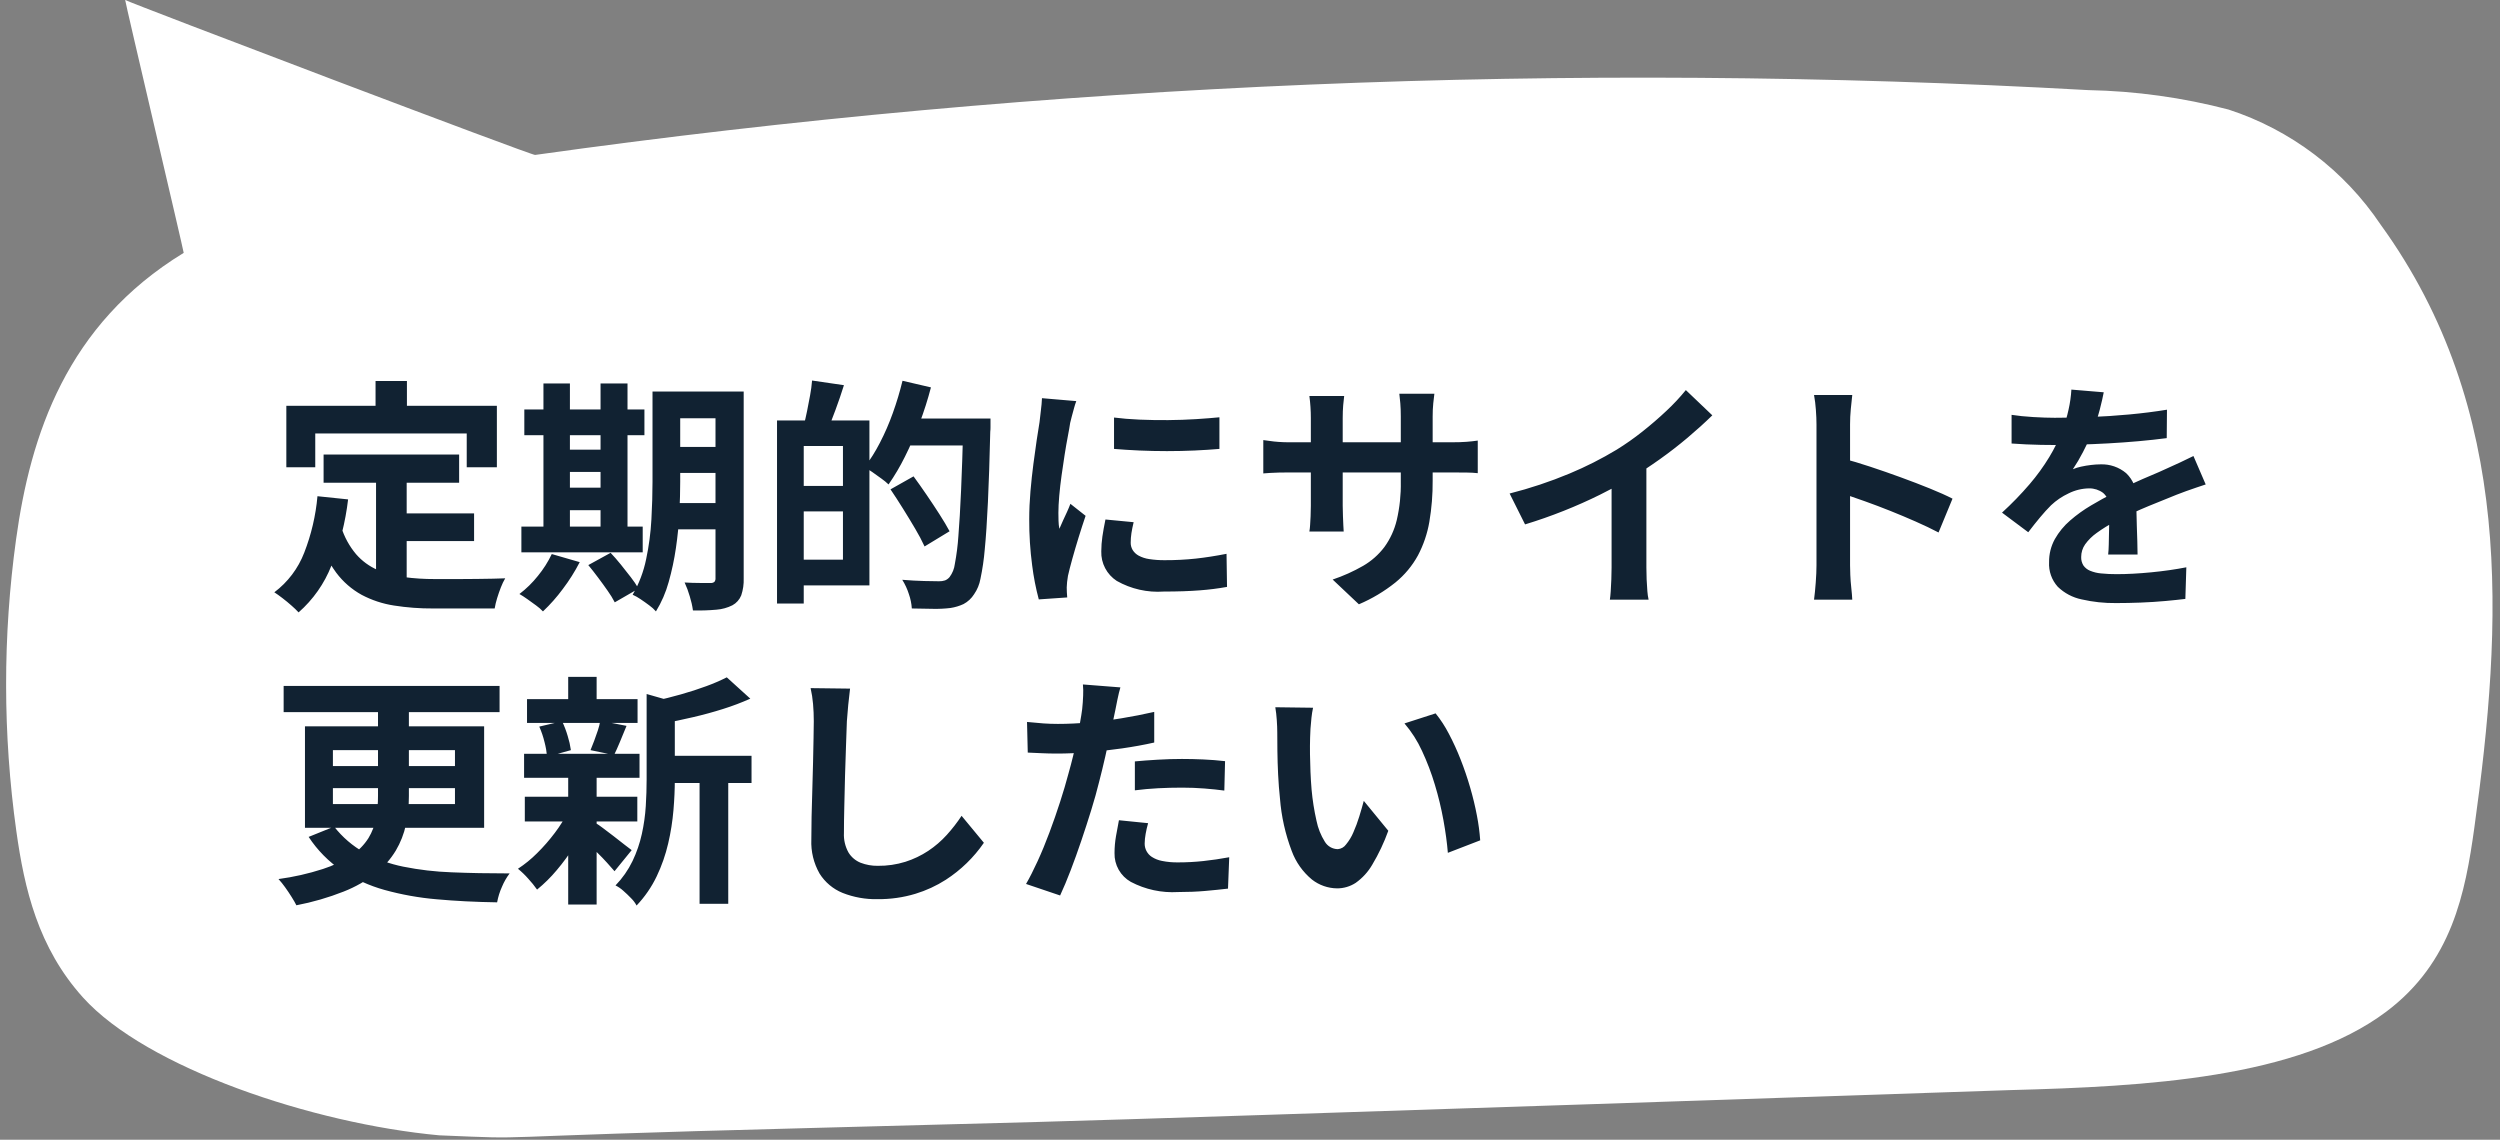 <svg width="204" height="93" viewBox="0 0 204 93" fill="none" xmlns="http://www.w3.org/2000/svg">
<rect x="0" y="0" width="204" height="93" fill="#808080" stroke="none"/>
<g clip-path="url(#clip0_249_2853)">
<path d="M194.255 18.323C191.285 13.896 186.917 10.591 181.848 8.939C178.108 7.96 174.264 7.428 170.398 7.353C128.084 4.984 85.638 6.755 43.668 12.642C43.805 12.852 10.468 0.187 10.214 -0.003C10.177 0.042 14.981 20.422 14.99 20.634C5.412 26.479 2.481 35.519 1.311 44.014C0.221 51.912 0.228 59.923 1.333 67.819C1.989 72.513 3.101 77.319 6.77 81.392C11.955 87.144 25.54 91.692 35.836 92.642C44.593 92.997 36.629 92.804 66.258 92.042L84.745 91.55C99.493 91.145 164.103 88.95 164.103 88.95C175.14 88.66 187.497 87.976 194.715 82.556C200.086 78.523 201.167 72.856 201.904 67.556C204.216 50.926 205.204 33.435 194.254 18.321" fill="white"/>
<path d="M26.405 37.091H37.465V39.391H26.405V37.091ZM31.945 41.891H38.685V44.151H31.945V41.891ZM30.685 38.431H33.185V48.091L30.685 47.791V38.431ZM25.905 40.491L28.405 40.751C28.187 42.602 27.73 44.417 27.045 46.151C26.47 47.62 25.551 48.929 24.365 49.971C24.188 49.781 24.001 49.601 23.805 49.431C23.565 49.217 23.315 49.011 23.055 48.811C22.795 48.611 22.572 48.451 22.385 48.331C23.485 47.504 24.331 46.385 24.825 45.101C25.401 43.623 25.765 42.071 25.905 40.491ZM27.845 43.011C28.098 43.82 28.509 44.572 29.055 45.221C29.533 45.771 30.128 46.209 30.795 46.501C31.488 46.796 32.218 46.995 32.965 47.091C33.794 47.2 34.629 47.254 35.465 47.251H37.555C38.002 47.251 38.459 47.247 38.925 47.241L40.225 47.221C40.625 47.214 40.959 47.204 41.225 47.191C41.089 47.424 40.972 47.668 40.875 47.921C40.762 48.207 40.659 48.504 40.565 48.811C40.479 49.086 40.413 49.367 40.365 49.651H35.345C34.274 49.658 33.204 49.577 32.145 49.411C31.226 49.269 30.337 48.975 29.515 48.541C28.701 48.092 27.992 47.475 27.435 46.731C26.753 45.796 26.229 44.756 25.885 43.651L27.845 43.011ZM30.645 31.091H33.205V34.731H30.645V31.091ZM23.365 33.111H40.545V38.131H38.085V35.371H25.725V38.131H23.365V33.111ZM54.245 31.951H59.405V34.131H54.245V31.951ZM54.245 36.471H59.405V38.591H54.245V36.471ZM54.225 41.051H59.425V43.191H54.225V41.051ZM58.385 31.951H60.685V47.191C60.703 47.662 60.635 48.133 60.485 48.581C60.347 48.926 60.092 49.213 59.765 49.391C59.356 49.595 58.911 49.718 58.455 49.751C57.82 49.808 57.182 49.828 56.545 49.811C56.49 49.421 56.403 49.036 56.285 48.661C56.174 48.274 56.034 47.896 55.865 47.531C56.292 47.557 56.715 47.571 57.135 47.571H57.985C58.096 47.582 58.208 47.55 58.295 47.481C58.364 47.393 58.397 47.282 58.385 47.171V31.951ZM53.245 31.951H55.505V39.311C55.505 40.097 55.482 40.957 55.435 41.891C55.389 42.824 55.295 43.767 55.155 44.721C55.019 45.656 54.822 46.581 54.565 47.491C54.333 48.336 53.983 49.144 53.525 49.891C53.365 49.707 53.184 49.543 52.985 49.401C52.745 49.221 52.505 49.051 52.265 48.891C52.063 48.752 51.849 48.631 51.625 48.531C52.145 47.629 52.517 46.65 52.725 45.631C52.952 44.56 53.096 43.474 53.155 42.381C53.215 41.281 53.245 40.257 53.245 39.311V31.951ZM42.785 33.411H52.585V35.511H42.785V33.411ZM45.385 36.691H50.165V38.511H45.385V36.691ZM45.385 39.791H50.165V41.631H45.385V39.791ZM42.545 42.971H52.445V45.071H42.545V42.971ZM44.345 31.291H46.505V43.731H44.345V31.291ZM49.005 31.291H51.205V43.731H49.005V31.291ZM45.025 45.211L47.305 45.871C46.91 46.639 46.448 47.372 45.925 48.061C45.441 48.718 44.898 49.33 44.305 49.891C44.138 49.714 43.953 49.553 43.755 49.411C43.522 49.237 43.282 49.064 43.035 48.891C42.789 48.717 42.572 48.577 42.385 48.471C42.948 48.042 43.455 47.545 43.895 46.991C44.343 46.445 44.722 45.848 45.025 45.211ZM48.005 46.111L49.825 45.111C50.092 45.391 50.369 45.707 50.655 46.061C50.942 46.414 51.215 46.761 51.475 47.101C51.706 47.397 51.916 47.707 52.105 48.031L50.165 49.151C49.998 48.828 49.807 48.517 49.595 48.221C49.349 47.867 49.085 47.504 48.805 47.131C48.525 46.757 48.259 46.417 48.005 46.111ZM64.805 34.311H70.945V47.771H64.805V45.671H68.785V36.391H64.805V34.311ZM63.405 34.311H65.585V49.251H63.405V34.311ZM64.725 39.651H69.825V41.731H64.725V39.651ZM66.265 31.051L68.865 31.431C68.652 32.111 68.422 32.784 68.175 33.451C67.929 34.117 67.705 34.684 67.505 35.151L65.585 34.711C65.679 34.364 65.769 33.977 65.855 33.551C65.942 33.124 66.025 32.691 66.105 32.251C66.18 31.854 66.233 31.453 66.265 31.051ZM73.585 34.151H79.445V36.351H73.585V34.151ZM78.605 34.151H80.825V34.831C80.827 34.964 80.821 35.098 80.805 35.231C80.752 37.484 80.689 39.394 80.615 40.961C80.542 42.527 80.455 43.821 80.355 44.841C80.288 45.644 80.171 46.442 80.005 47.231C79.924 47.683 79.747 48.113 79.485 48.491C79.273 48.828 78.977 49.103 78.625 49.291C78.289 49.447 77.932 49.554 77.565 49.611C77.091 49.669 76.613 49.692 76.135 49.681C75.569 49.674 74.992 49.664 74.405 49.651C74.379 49.252 74.298 48.858 74.165 48.481C74.035 48.07 73.854 47.677 73.625 47.311C74.265 47.364 74.862 47.397 75.415 47.411C75.969 47.424 76.372 47.431 76.625 47.431C76.791 47.436 76.957 47.412 77.115 47.361C77.259 47.302 77.386 47.209 77.485 47.091C77.719 46.778 77.868 46.409 77.915 46.021C78.057 45.264 78.154 44.499 78.205 43.731C78.285 42.744 78.359 41.497 78.425 39.991C78.492 38.484 78.552 36.691 78.605 34.611V34.151ZM73.645 31.071L75.965 31.611C75.707 32.6 75.397 33.575 75.035 34.531C74.684 35.468 74.284 36.386 73.835 37.281C73.448 38.063 73.004 38.815 72.505 39.531C72.327 39.36 72.137 39.203 71.935 39.061C71.689 38.881 71.442 38.704 71.195 38.531C70.989 38.382 70.771 38.248 70.545 38.131C71.019 37.505 71.437 36.839 71.795 36.141C72.204 35.353 72.558 34.537 72.855 33.701C73.165 32.839 73.429 31.961 73.645 31.071ZM72.665 39.931L74.545 38.871C74.879 39.324 75.232 39.824 75.605 40.371C75.979 40.917 76.332 41.451 76.665 41.971C76.999 42.491 77.272 42.951 77.485 43.351L75.445 44.591C75.22 44.105 74.97 43.631 74.695 43.171C74.382 42.637 74.049 42.087 73.695 41.521C73.342 40.954 72.999 40.424 72.665 39.931ZM90.905 34.071C91.519 34.151 92.209 34.207 92.975 34.241C93.742 34.274 94.522 34.287 95.315 34.281C96.109 34.274 96.872 34.247 97.605 34.201C98.339 34.154 98.972 34.104 99.505 34.051V36.631C98.892 36.684 98.219 36.727 97.485 36.761C96.752 36.794 95.999 36.811 95.225 36.811C94.452 36.811 93.695 36.794 92.955 36.761C92.215 36.727 91.532 36.684 90.905 36.631V34.071ZM92.505 42.611C92.425 42.944 92.365 43.241 92.325 43.501C92.285 43.762 92.265 44.026 92.265 44.291C92.264 44.498 92.319 44.702 92.425 44.881C92.546 45.074 92.715 45.233 92.915 45.341C93.183 45.484 93.474 45.578 93.775 45.621C94.202 45.686 94.633 45.716 95.065 45.711C95.907 45.714 96.748 45.67 97.585 45.581C98.372 45.494 99.205 45.364 100.085 45.191L100.125 47.891C99.394 48.023 98.656 48.116 97.915 48.171C97.082 48.237 96.099 48.271 94.965 48.271C93.627 48.365 92.292 48.062 91.125 47.401C90.726 47.141 90.4 46.783 90.179 46.361C89.958 45.939 89.85 45.467 89.865 44.991C89.867 44.586 89.897 44.181 89.955 43.781C90.015 43.361 90.099 42.897 90.205 42.391L92.505 42.611ZM87.825 32.731C87.756 32.914 87.695 33.101 87.645 33.291C87.579 33.531 87.515 33.764 87.455 33.991C87.395 34.217 87.352 34.391 87.325 34.511C87.285 34.791 87.222 35.154 87.135 35.601C87.049 36.047 86.962 36.547 86.875 37.101C86.789 37.654 86.705 38.217 86.625 38.791C86.545 39.364 86.482 39.917 86.435 40.451C86.389 40.984 86.365 41.451 86.365 41.851C86.365 42.037 86.369 42.251 86.375 42.491C86.38 42.712 86.403 42.933 86.445 43.151C86.539 42.924 86.639 42.697 86.745 42.471C86.852 42.244 86.959 42.014 87.065 41.781C87.172 41.547 87.265 41.324 87.345 41.111L88.585 42.091C88.399 42.637 88.209 43.224 88.015 43.851C87.822 44.477 87.649 45.067 87.495 45.621C87.342 46.174 87.225 46.631 87.145 46.991C87.119 47.137 87.095 47.304 87.075 47.491C87.058 47.637 87.048 47.784 87.045 47.931C87.045 48.037 87.049 48.167 87.055 48.321C87.062 48.474 87.072 48.617 87.085 48.751L84.765 48.911C84.522 48.001 84.342 47.075 84.225 46.141C84.059 44.891 83.979 43.632 83.985 42.371C83.985 41.624 84.019 40.864 84.085 40.091C84.152 39.317 84.232 38.574 84.325 37.861C84.419 37.147 84.509 36.497 84.595 35.911C84.682 35.324 84.759 34.837 84.825 34.451C84.852 34.171 84.889 33.854 84.935 33.501C84.982 33.147 85.012 32.811 85.025 32.491L87.825 32.731ZM116.905 39.211C116.914 40.34 116.824 41.468 116.635 42.581C116.472 43.538 116.158 44.462 115.705 45.321C115.241 46.17 114.616 46.92 113.865 47.531C112.958 48.257 111.955 48.856 110.885 49.311L108.745 47.291C109.61 47.001 110.444 46.625 111.235 46.171C111.908 45.781 112.496 45.261 112.965 44.641C113.443 43.981 113.786 43.233 113.975 42.441C114.214 41.415 114.324 40.364 114.305 39.311V33.991C114.305 33.577 114.292 33.214 114.265 32.901C114.239 32.587 114.212 32.331 114.185 32.131H117.045C117.019 32.331 116.989 32.587 116.955 32.901C116.92 33.263 116.903 33.627 116.905 33.991V39.211ZM109.685 32.311C109.659 32.497 109.632 32.747 109.605 33.061C109.579 33.374 109.565 33.724 109.565 34.111V41.271C109.565 41.564 109.572 41.847 109.585 42.121C109.599 42.394 109.609 42.634 109.615 42.841C109.622 43.047 109.632 43.224 109.645 43.371H106.845C106.875 43.195 106.895 43.018 106.905 42.841C106.919 42.634 106.932 42.394 106.945 42.121C106.959 41.847 106.965 41.564 106.965 41.271V34.111C106.965 33.817 106.955 33.517 106.935 33.211C106.915 32.904 106.885 32.604 106.845 32.311H109.685ZM103.085 35.911C103.219 35.924 103.392 35.947 103.605 35.981C103.819 36.014 104.065 36.041 104.345 36.061C104.625 36.081 104.932 36.091 105.265 36.091H118.385C118.919 36.091 119.352 36.077 119.685 36.051C120.019 36.024 120.319 35.991 120.585 35.951V38.611C120.3 38.58 120.013 38.563 119.725 38.561C119.365 38.554 118.919 38.551 118.385 38.551H105.265C104.932 38.551 104.629 38.554 104.355 38.561C104.082 38.567 103.842 38.577 103.635 38.591C103.429 38.604 103.245 38.617 103.085 38.631V35.911ZM123.185 40.271C124.853 39.848 126.488 39.304 128.075 38.641C129.405 38.087 130.692 37.435 131.925 36.691C132.65 36.242 133.348 35.751 134.015 35.221C134.715 34.667 135.375 34.097 135.995 33.511C136.556 32.987 137.081 32.426 137.565 31.831L139.725 33.891C139.112 34.491 138.442 35.097 137.715 35.711C136.989 36.324 136.232 36.911 135.445 37.471C134.659 38.031 133.879 38.544 133.105 39.011C132.345 39.451 131.495 39.904 130.555 40.371C129.615 40.837 128.625 41.277 127.585 41.691C126.545 42.104 125.499 42.471 124.445 42.791L123.185 40.271ZM131.505 37.971L134.345 37.311V46.311C134.345 46.604 134.352 46.924 134.365 47.271C134.379 47.617 134.399 47.941 134.425 48.241C134.442 48.473 134.475 48.703 134.525 48.931H131.365C131.392 48.771 131.415 48.541 131.435 48.241C131.455 47.941 131.472 47.617 131.485 47.271C131.499 46.924 131.505 46.604 131.505 46.311V37.971ZM148.225 46.131V34.631C148.225 34.284 148.209 33.884 148.175 33.431C148.148 33.028 148.098 32.628 148.025 32.231H151.145C151.105 32.577 151.065 32.961 151.025 33.381C150.985 33.801 150.965 34.217 150.965 34.631V46.131C150.965 46.317 150.972 46.581 150.985 46.921C150.999 47.261 151.025 47.611 151.065 47.971C151.105 48.331 151.132 48.651 151.145 48.931H148.025C148.079 48.531 148.125 48.064 148.165 47.531C148.205 46.997 148.225 46.531 148.225 46.131ZM150.365 37.411C151.032 37.584 151.779 37.807 152.605 38.081C153.432 38.354 154.265 38.644 155.105 38.951C155.945 39.257 156.735 39.561 157.475 39.861C158.215 40.161 158.832 40.437 159.325 40.691L158.185 43.451C157.625 43.157 157.005 42.861 156.325 42.561C155.645 42.261 154.955 41.971 154.255 41.691C153.555 41.411 152.869 41.151 152.195 40.911C151.522 40.671 150.912 40.457 150.365 40.271V37.411ZM171.665 32.011C171.599 32.371 171.492 32.837 171.345 33.411C171.171 34.07 170.957 34.717 170.705 35.351C170.492 35.844 170.249 36.354 169.975 36.881C169.726 37.367 169.449 37.837 169.145 38.291C169.357 38.198 169.579 38.128 169.805 38.081C170.079 38.02 170.356 37.973 170.635 37.941C170.891 37.909 171.148 37.893 171.405 37.891C172.167 37.863 172.912 38.12 173.495 38.611C173.783 38.884 174.007 39.217 174.151 39.587C174.294 39.958 174.354 40.355 174.325 40.751C174.325 41.017 174.329 41.344 174.335 41.731C174.342 42.117 174.352 42.521 174.365 42.941C174.379 43.361 174.392 43.771 174.405 44.171C174.419 44.571 174.425 44.931 174.425 45.251H172.025C172.052 45.024 172.069 44.754 172.075 44.441C172.082 44.127 172.089 43.797 172.095 43.451C172.102 43.104 172.109 42.767 172.115 42.441C172.122 42.114 172.125 41.817 172.125 41.551C172.154 41.304 172.122 41.055 172.033 40.823C171.944 40.592 171.801 40.385 171.615 40.221C171.289 39.978 170.892 39.849 170.485 39.851C169.898 39.857 169.32 39.998 168.795 40.261C168.27 40.506 167.787 40.833 167.365 41.231C167.072 41.524 166.775 41.851 166.475 42.211C166.175 42.571 165.852 42.977 165.505 43.431L163.365 41.831C164.161 41.104 164.913 40.329 165.615 39.511C166.211 38.816 166.75 38.073 167.225 37.291C167.649 36.59 168.01 35.854 168.305 35.091C168.508 34.547 168.672 33.989 168.795 33.421C168.916 32.885 168.993 32.339 169.025 31.791L171.665 32.011ZM164.145 33.851C164.652 33.931 165.239 33.991 165.905 34.031C166.572 34.071 167.159 34.091 167.665 34.091C168.545 34.091 169.509 34.071 170.555 34.031C171.602 33.991 172.665 33.921 173.745 33.821C174.825 33.721 175.852 33.591 176.825 33.431L176.805 35.751C176.099 35.844 175.335 35.927 174.515 36.001C173.695 36.074 172.862 36.134 172.015 36.181C171.169 36.227 170.359 36.261 169.585 36.281C168.812 36.301 168.125 36.311 167.525 36.311C167.259 36.311 166.929 36.307 166.535 36.301C166.142 36.294 165.739 36.281 165.325 36.261C164.912 36.241 164.519 36.217 164.145 36.191V33.851ZM179.985 39.531C179.772 39.597 179.522 39.681 179.235 39.781L178.375 40.081C178.089 40.181 177.832 40.277 177.605 40.371C176.965 40.624 176.209 40.931 175.335 41.291C174.462 41.651 173.552 42.071 172.605 42.551C172.076 42.827 171.568 43.141 171.085 43.491C170.723 43.747 170.405 44.061 170.145 44.421C169.935 44.723 169.824 45.083 169.825 45.451C169.815 45.694 169.878 45.934 170.005 46.141C170.14 46.333 170.328 46.482 170.545 46.571C170.832 46.689 171.136 46.764 171.445 46.791C171.871 46.834 172.298 46.854 172.725 46.851C173.579 46.851 174.519 46.801 175.545 46.701C176.572 46.601 177.525 46.464 178.405 46.291L178.325 48.871C177.899 48.924 177.359 48.981 176.705 49.041C176.052 49.101 175.375 49.144 174.675 49.171C173.975 49.197 173.305 49.211 172.665 49.211C171.723 49.222 170.783 49.121 169.865 48.911C169.13 48.76 168.454 48.403 167.915 47.881C167.67 47.609 167.48 47.292 167.358 46.947C167.237 46.602 167.184 46.236 167.205 45.871C167.196 45.214 167.358 44.566 167.675 43.991C168.001 43.416 168.424 42.901 168.925 42.471C169.456 42.009 170.029 41.598 170.635 41.241C171.255 40.874 171.865 40.537 172.465 40.231C173.079 39.911 173.632 39.637 174.125 39.411C174.619 39.184 175.082 38.981 175.515 38.801C175.949 38.621 176.365 38.437 176.765 38.251C177.152 38.077 177.525 37.907 177.885 37.741C178.245 37.574 178.612 37.397 178.985 37.211L179.985 39.531ZM23.145 55.971H40.765V58.111H23.145V55.971ZM30.845 56.871H33.365V64.951C33.368 65.737 33.288 66.521 33.125 67.291C32.965 68.038 32.685 68.754 32.295 69.411C31.869 70.115 31.32 70.739 30.675 71.251C29.876 71.876 28.99 72.381 28.045 72.751C26.797 73.244 25.504 73.619 24.185 73.871C24.092 73.684 23.962 73.457 23.795 73.191C23.629 72.924 23.452 72.661 23.265 72.401C23.099 72.166 22.919 71.943 22.725 71.731C23.954 71.566 25.166 71.292 26.345 70.911C27.18 70.645 27.974 70.264 28.705 69.781C29.25 69.417 29.714 68.944 30.065 68.391C30.37 67.89 30.58 67.337 30.685 66.761C30.794 66.157 30.848 65.544 30.845 64.931V56.871ZM27.165 64.311V65.611H37.125V64.311H27.165ZM27.165 61.211V62.511H37.125V61.211H27.165ZM24.885 59.271H39.505V67.551H24.885V59.271ZM27.265 67.451C27.939 68.316 28.778 69.036 29.735 69.571C30.732 70.111 31.804 70.499 32.915 70.721C34.214 70.981 35.532 71.135 36.855 71.181C38.302 71.241 39.879 71.271 41.585 71.271C41.334 71.603 41.125 71.966 40.965 72.351C40.779 72.759 40.645 73.189 40.565 73.631C38.805 73.604 37.159 73.521 35.625 73.381C34.191 73.259 32.772 73.004 31.385 72.621C30.143 72.277 28.962 71.741 27.885 71.031C26.813 70.305 25.895 69.374 25.185 68.291L27.265 67.451ZM53.845 61.671H61.325V63.891H53.845V61.671ZM43.005 57.051H52.025V58.991H43.005V57.051ZM42.825 65.011H52.005V67.031H42.825V65.011ZM42.765 61.511H52.185V63.471H42.765V61.511ZM57.085 62.651H59.425V73.751H57.085V62.651ZM46.365 55.231H48.685V57.911H46.365V55.231ZM46.365 63.351H48.685V73.811H46.365V63.351ZM52.765 56.631L55.565 57.431C55.552 57.604 55.385 57.717 55.065 57.771V63.651C55.065 64.397 55.029 65.214 54.955 66.101C54.877 67.017 54.734 67.926 54.525 68.821C54.311 69.749 53.996 70.651 53.585 71.511C53.167 72.385 52.613 73.188 51.945 73.891C51.826 73.669 51.675 73.467 51.495 73.291C51.289 73.077 51.075 72.874 50.855 72.681C50.666 72.509 50.454 72.364 50.225 72.251C50.792 71.666 51.261 70.994 51.615 70.261C51.952 69.556 52.207 68.814 52.375 68.051C52.54 67.303 52.647 66.545 52.695 65.781C52.742 65.027 52.765 64.304 52.765 63.611V56.631ZM59.305 55.271L61.225 57.011C60.502 57.334 59.761 57.614 59.005 57.851C58.205 58.104 57.389 58.327 56.555 58.521C55.722 58.714 54.919 58.884 54.145 59.031C54.058 58.718 53.951 58.41 53.825 58.111C53.703 57.8 53.556 57.499 53.385 57.211C54.105 57.051 54.832 56.867 55.565 56.661C56.299 56.454 56.989 56.231 57.635 55.991C58.206 55.784 58.763 55.543 59.305 55.271ZM48.525 67.111C48.751 67.244 48.968 67.391 49.175 67.551C49.462 67.764 49.765 67.994 50.085 68.241C50.405 68.487 50.695 68.714 50.955 68.921C51.215 69.127 51.412 69.277 51.545 69.371L50.145 71.091C49.985 70.904 49.782 70.674 49.535 70.401C49.289 70.127 49.022 69.851 48.735 69.571C48.449 69.291 48.172 69.024 47.905 68.771C47.639 68.517 47.412 68.311 47.225 68.151L48.525 67.111ZM44.005 59.291L45.865 58.851C46.05 59.241 46.204 59.646 46.325 60.061C46.443 60.437 46.53 60.821 46.585 61.211L44.645 61.751C44.607 61.349 44.537 60.951 44.435 60.561C44.33 60.125 44.186 59.7 44.005 59.291ZM48.985 58.811L51.125 59.231L50.585 60.541C50.412 60.961 50.252 61.317 50.105 61.611L48.185 61.211C48.279 60.984 48.379 60.731 48.485 60.451C48.592 60.171 48.692 59.887 48.785 59.601C48.871 59.343 48.938 59.079 48.985 58.811ZM46.385 66.171L48.065 66.811C47.73 67.56 47.342 68.285 46.905 68.981C46.462 69.693 45.968 70.371 45.425 71.011C44.943 71.587 44.407 72.116 43.825 72.591C43.605 72.279 43.364 71.981 43.105 71.701C42.848 71.408 42.567 71.137 42.265 70.891C42.828 70.523 43.351 70.097 43.825 69.621C44.349 69.104 44.833 68.549 45.275 67.961C45.701 67.401 46.073 66.801 46.385 66.171ZM69.365 56.191C69.312 56.604 69.262 57.051 69.215 57.531C69.169 58.011 69.132 58.451 69.105 58.851C69.092 59.397 69.069 60.061 69.035 60.841C69.002 61.621 68.975 62.437 68.955 63.291C68.935 64.144 68.915 64.984 68.895 65.811C68.875 66.638 68.865 67.357 68.865 67.971C68.838 68.525 68.966 69.076 69.235 69.561C69.466 69.941 69.813 70.235 70.225 70.401C70.671 70.573 71.147 70.658 71.625 70.651C72.391 70.66 73.154 70.549 73.885 70.321C74.543 70.111 75.169 69.812 75.745 69.431C76.3 69.062 76.808 68.625 77.255 68.131C77.698 67.643 78.103 67.121 78.465 66.571L80.285 68.771C79.458 69.973 78.401 70.999 77.175 71.791C76.408 72.282 75.577 72.666 74.705 72.931C73.7 73.235 72.655 73.383 71.605 73.371C70.631 73.393 69.662 73.219 68.755 72.861C67.978 72.545 67.32 71.992 66.875 71.281C66.396 70.439 66.163 69.479 66.205 68.511C66.205 67.964 66.212 67.341 66.225 66.641C66.239 65.941 66.259 65.211 66.285 64.451C66.312 63.691 66.332 62.947 66.345 62.221C66.359 61.494 66.372 60.837 66.385 60.251C66.399 59.664 66.405 59.197 66.405 58.851C66.405 58.371 66.385 57.901 66.345 57.441C66.309 57.007 66.242 56.575 66.145 56.151L69.365 56.191ZM91.425 56.091C91.345 56.357 91.265 56.684 91.185 57.071C91.105 57.457 91.045 57.757 91.005 57.971C90.912 58.424 90.795 58.977 90.655 59.631C90.515 60.284 90.362 60.977 90.195 61.711C90.029 62.444 89.859 63.144 89.685 63.811C89.512 64.517 89.299 65.281 89.045 66.101C88.792 66.921 88.522 67.754 88.235 68.601C87.949 69.447 87.659 70.254 87.365 71.021C87.072 71.787 86.785 72.471 86.505 73.071L83.725 72.131C84.019 71.624 84.332 71.007 84.665 70.281C84.999 69.554 85.322 68.771 85.635 67.931C85.949 67.091 86.239 66.257 86.505 65.431C86.772 64.604 86.999 63.837 87.185 63.131C87.319 62.664 87.445 62.184 87.565 61.691C87.685 61.197 87.792 60.717 87.885 60.251C87.979 59.784 88.062 59.347 88.135 58.941C88.209 58.534 88.265 58.177 88.305 57.871C88.345 57.497 88.372 57.124 88.385 56.751C88.4 56.451 88.394 56.15 88.365 55.851L91.425 56.091ZM86.325 59.071C87.139 59.071 87.985 59.031 88.865 58.951C89.745 58.871 90.632 58.758 91.525 58.611C92.419 58.464 93.305 58.291 94.185 58.091V60.591C93.359 60.777 92.479 60.937 91.545 61.071C90.612 61.204 89.692 61.307 88.785 61.381C87.879 61.454 87.045 61.491 86.285 61.491C85.805 61.491 85.372 61.481 84.985 61.461C84.599 61.441 84.225 61.424 83.865 61.411L83.805 58.911C84.325 58.964 84.772 59.004 85.145 59.031C85.519 59.057 85.912 59.071 86.325 59.071ZM92.605 62.131C93.165 62.077 93.785 62.031 94.465 61.991C95.145 61.951 95.805 61.931 96.445 61.931C97.019 61.931 97.602 61.944 98.195 61.971C98.789 61.997 99.379 62.044 99.965 62.111L99.905 64.511C99.412 64.444 98.869 64.387 98.275 64.341C97.682 64.294 97.079 64.271 96.465 64.271C95.785 64.271 95.129 64.287 94.495 64.321C93.862 64.354 93.232 64.411 92.605 64.491V62.131ZM93.685 67.171C93.604 67.457 93.537 67.748 93.485 68.041C93.436 68.301 93.409 68.566 93.405 68.831C93.402 69.047 93.454 69.26 93.555 69.45C93.657 69.641 93.805 69.803 93.985 69.921C94.238 70.083 94.52 70.195 94.815 70.251C95.253 70.339 95.699 70.379 96.145 70.371C96.83 70.371 97.514 70.334 98.195 70.261C98.882 70.187 99.585 70.084 100.305 69.951L100.205 72.511C99.645 72.577 99.025 72.641 98.345 72.701C97.665 72.761 96.925 72.791 96.125 72.791C94.79 72.871 93.459 72.584 92.275 71.961C91.861 71.727 91.519 71.384 91.284 70.97C91.05 70.556 90.933 70.086 90.945 69.611C90.946 69.148 90.986 68.686 91.065 68.231C91.145 67.764 91.225 67.331 91.305 66.931L93.685 67.171ZM107.145 57.751C107.087 58.022 107.044 58.295 107.015 58.571C106.982 58.877 106.955 59.177 106.935 59.471C106.915 59.764 106.905 60.004 106.905 60.191C106.892 60.631 106.889 61.084 106.895 61.551C106.902 62.017 106.915 62.494 106.935 62.981C106.955 63.467 106.985 63.951 107.025 64.431C107.102 65.285 107.235 66.134 107.425 66.971C107.547 67.577 107.777 68.156 108.105 68.681C108.215 68.865 108.37 69.018 108.555 69.124C108.741 69.231 108.951 69.288 109.165 69.291C109.298 69.28 109.426 69.24 109.542 69.175C109.658 69.109 109.758 69.019 109.835 68.911C110.083 68.612 110.285 68.279 110.435 67.921C110.62 67.501 110.781 67.07 110.915 66.631C111.055 66.177 111.179 65.751 111.285 65.351L113.285 67.791C112.939 68.754 112.501 69.682 111.975 70.561C111.637 71.145 111.176 71.65 110.625 72.041C110.174 72.336 109.645 72.493 109.105 72.491C108.361 72.483 107.641 72.23 107.055 71.771C106.309 71.154 105.739 70.35 105.405 69.441C104.882 68.064 104.558 66.619 104.445 65.151C104.379 64.537 104.329 63.891 104.295 63.211C104.262 62.531 104.242 61.884 104.235 61.271C104.229 60.657 104.225 60.151 104.225 59.751C104.225 59.471 104.212 59.137 104.185 58.751C104.163 58.402 104.123 58.055 104.065 57.711L107.145 57.751ZM117.145 58.211C117.56 58.727 117.921 59.283 118.225 59.871C118.585 60.552 118.905 61.253 119.185 61.971C119.479 62.717 119.739 63.481 119.965 64.261C120.192 65.041 120.375 65.801 120.515 66.541C120.646 67.211 120.736 67.889 120.785 68.571L118.145 69.591C118.079 68.778 117.959 67.891 117.785 66.931C117.607 65.952 117.374 64.983 117.085 64.031C116.803 63.086 116.452 62.164 116.035 61.271C115.665 60.461 115.184 59.707 114.605 59.031L117.145 58.211Z" fill="#112232"/>
</g>
<defs>
<clipPath id="clip0_249_2853">
<rect width="202.892" height="92.816" fill="white" transform="translate(0.5)"/>
</clipPath>
</defs>
</svg>
